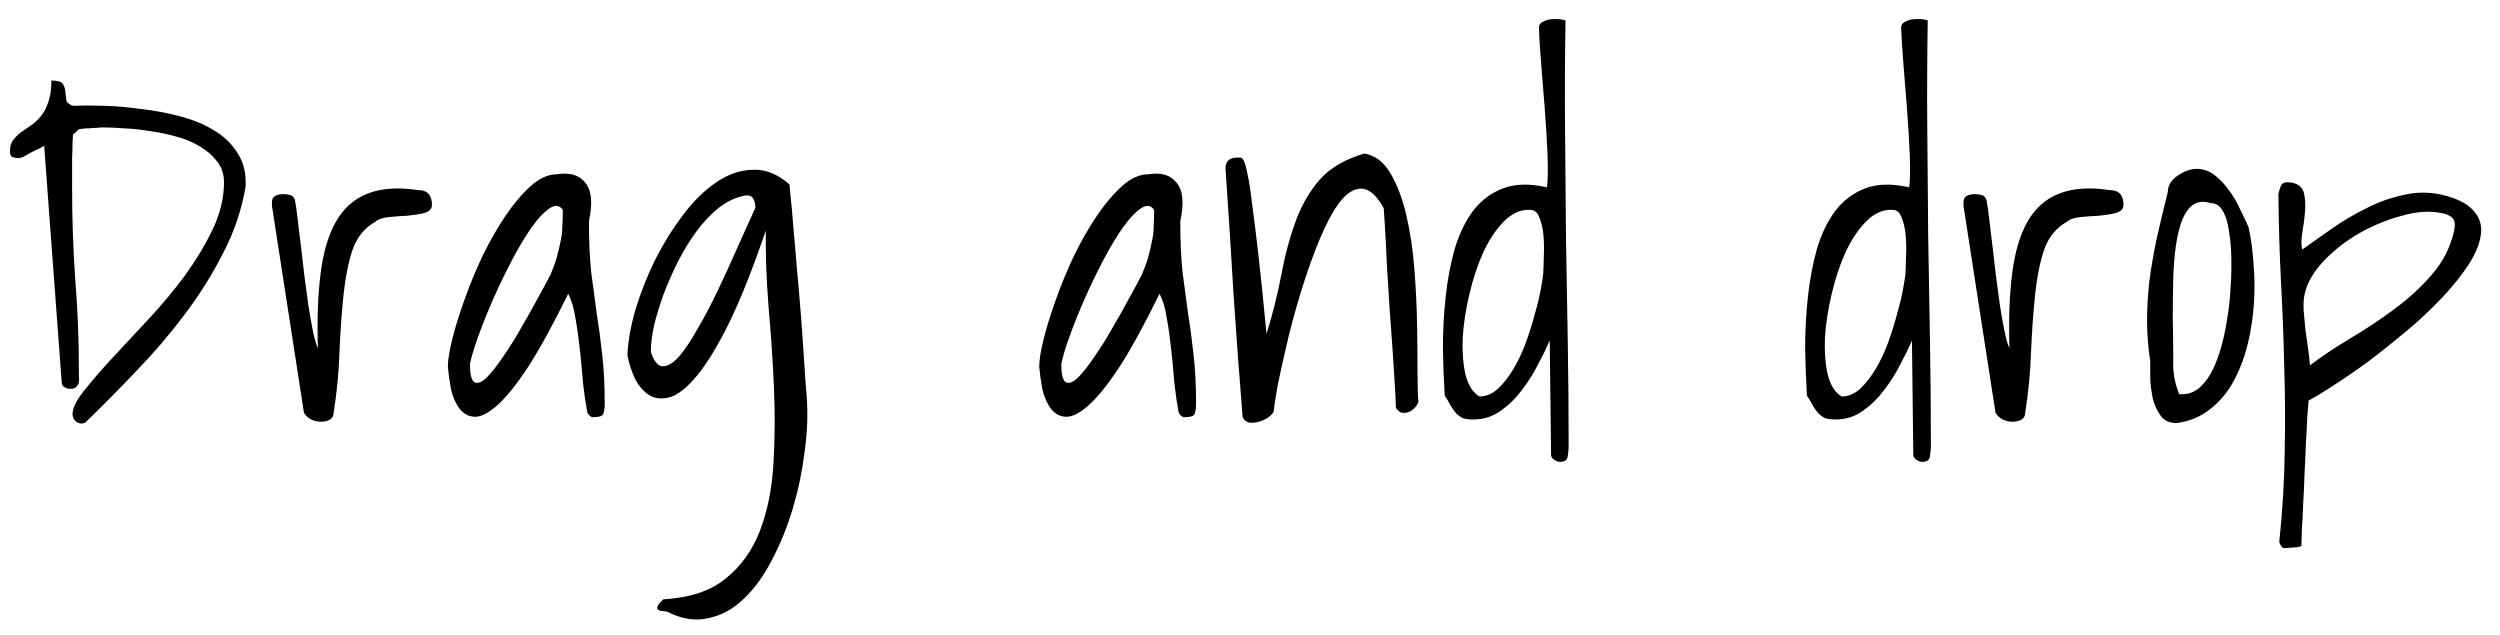 <?xml version="1.0" encoding="UTF-8"?> <svg xmlns="http://www.w3.org/2000/svg" width="130" height="33" viewBox="0 0 130 33" fill="none"> <path d="M3.773 21.531C3.773 21.219 3.969 20.82 4.359 20.336C4.75 19.836 5.234 19.273 5.812 18.648C6.391 18.023 7.023 17.344 7.711 16.609C8.398 15.875 9.031 15.117 9.609 14.336C10.188 13.539 10.672 12.734 11.062 11.922C11.453 11.094 11.648 10.281 11.648 9.484C11.648 9.062 11.531 8.703 11.297 8.406C11.062 8.094 10.758 7.828 10.383 7.609C10.023 7.391 9.609 7.219 9.141 7.094C8.688 6.969 8.227 6.875 7.758 6.812C7.289 6.734 6.844 6.688 6.422 6.672C6 6.641 5.641 6.625 5.344 6.625C5.266 6.625 5.164 6.633 5.039 6.648C4.914 6.648 4.781 6.656 4.641 6.672C4.516 6.672 4.398 6.68 4.289 6.695C4.18 6.711 4.117 6.719 4.102 6.719L3.797 7C3.797 7.031 3.789 7.164 3.773 7.398C3.773 7.633 3.766 7.898 3.75 8.195C3.75 8.492 3.75 8.797 3.75 9.109V9.836C3.75 11.414 3.805 12.984 3.914 14.547C4.039 16.094 4.102 17.656 4.102 19.234C4.102 19.328 4.102 19.43 4.102 19.539C4.117 19.648 4.117 19.758 4.102 19.867C4.086 19.961 4.039 20.047 3.961 20.125C3.898 20.188 3.797 20.219 3.656 20.219C3.562 20.219 3.469 20.195 3.375 20.148C3.281 20.102 3.227 20.023 3.211 19.914L2.297 7.586C2.25 7.617 2.164 7.664 2.039 7.727C1.93 7.773 1.812 7.828 1.688 7.891C1.562 7.953 1.438 8.023 1.312 8.102C1.203 8.164 1.133 8.195 1.102 8.195C1.086 8.195 1.055 8.203 1.008 8.219C0.977 8.219 0.953 8.219 0.938 8.219C0.859 8.219 0.766 8.203 0.656 8.172C0.562 8.125 0.516 8.031 0.516 7.891C0.516 7.656 0.562 7.469 0.656 7.328C0.766 7.172 0.898 7.031 1.055 6.906C1.227 6.781 1.406 6.656 1.594 6.531C1.781 6.406 1.953 6.25 2.109 6.062C2.281 5.859 2.414 5.609 2.508 5.312C2.617 5.016 2.672 4.641 2.672 4.188C2.984 4.188 3.18 4.242 3.258 4.352C3.336 4.461 3.383 4.594 3.398 4.75C3.414 4.891 3.43 5.039 3.445 5.195C3.477 5.336 3.594 5.438 3.797 5.5C4.234 5.484 4.758 5.484 5.367 5.5C5.992 5.516 6.641 5.57 7.312 5.664C8 5.742 8.672 5.867 9.328 6.039C10 6.211 10.594 6.453 11.109 6.766C11.641 7.078 12.055 7.477 12.352 7.961C12.664 8.43 12.805 9.008 12.773 9.695C12.57 10.898 12.18 12.055 11.602 13.164C11.039 14.273 10.367 15.344 9.586 16.375C8.82 17.391 7.984 18.367 7.078 19.305C6.188 20.242 5.297 21.141 4.406 22C4.391 22 4.367 22 4.336 22C4.305 22.016 4.281 22.023 4.266 22.023C4.125 22.023 4.008 21.977 3.914 21.883C3.82 21.789 3.773 21.672 3.773 21.531ZM14.141 10.703V10.516C14.141 10.359 14.195 10.25 14.305 10.188C14.43 10.125 14.57 10.094 14.727 10.094C14.852 10.094 14.969 10.109 15.078 10.141C15.188 10.156 15.273 10.242 15.336 10.398C15.383 10.633 15.43 10.961 15.477 11.383C15.523 11.789 15.578 12.242 15.641 12.742C15.703 13.242 15.766 13.773 15.828 14.336C15.906 14.883 15.977 15.406 16.039 15.906C16.117 16.391 16.195 16.828 16.273 17.219C16.352 17.609 16.438 17.906 16.531 18.109C16.484 16.609 16.531 15.312 16.672 14.219C16.812 13.109 17.078 12.211 17.469 11.523C17.875 10.82 18.422 10.336 19.109 10.07C19.812 9.789 20.688 9.727 21.734 9.883C22.219 9.883 22.461 10.141 22.461 10.656C22.461 10.859 22.328 11 22.062 11.078C21.797 11.141 21.5 11.188 21.172 11.219C20.844 11.234 20.523 11.258 20.211 11.289C19.898 11.32 19.672 11.398 19.531 11.523C18.969 11.836 18.57 12.32 18.336 12.977C18.117 13.633 17.961 14.406 17.867 15.297C17.773 16.188 17.703 17.164 17.656 18.227C17.625 19.273 17.523 20.352 17.352 21.461C17.352 21.617 17.289 21.734 17.164 21.812C17.039 21.891 16.883 21.93 16.695 21.93C16.523 21.93 16.352 21.891 16.18 21.812C16.023 21.734 15.898 21.617 15.805 21.461L14.141 10.703ZM30.531 21.391C30.453 20.984 30.383 20.5 30.32 19.938C30.273 19.359 30.219 18.781 30.156 18.203C30.094 17.609 30.016 17.055 29.922 16.539C29.844 16.023 29.719 15.602 29.547 15.273C28.75 16.898 28.047 18.18 27.438 19.117C26.828 20.039 26.289 20.703 25.82 21.109C25.367 21.5 24.984 21.688 24.672 21.672C24.359 21.656 24.102 21.516 23.898 21.25C23.695 20.984 23.547 20.648 23.453 20.242C23.375 19.82 23.32 19.43 23.289 19.07C23.289 18.727 23.367 18.242 23.523 17.617C23.68 16.992 23.891 16.312 24.156 15.578C24.422 14.828 24.734 14.07 25.094 13.305C25.469 12.539 25.867 11.844 26.289 11.219C26.711 10.594 27.148 10.078 27.602 9.672C28.055 9.266 28.508 9.062 28.961 9.062C29.633 8.953 30.125 9.102 30.438 9.508C30.766 9.898 30.828 10.562 30.625 11.5C30.625 12.531 30.664 13.414 30.742 14.148C30.836 14.883 30.93 15.586 31.023 16.258C31.133 16.93 31.227 17.633 31.305 18.367C31.398 19.102 31.445 19.984 31.445 21.016C31.445 21.203 31.422 21.367 31.375 21.508C31.344 21.633 31.156 21.695 30.812 21.695C30.766 21.695 30.703 21.656 30.625 21.578C30.562 21.5 30.531 21.438 30.531 21.391ZM29.266 10.914C29.094 10.664 28.859 10.641 28.562 10.844C28.266 11.047 27.953 11.383 27.625 11.852C27.297 12.32 26.961 12.883 26.617 13.539C26.273 14.195 25.953 14.859 25.656 15.531C25.359 16.203 25.102 16.844 24.883 17.453C24.664 18.047 24.516 18.539 24.438 18.93C24.438 19.492 24.523 19.812 24.695 19.891C24.867 19.953 25.078 19.859 25.328 19.609C25.578 19.359 25.859 19 26.172 18.531C26.5 18.062 26.812 17.562 27.109 17.031C27.422 16.5 27.711 15.984 27.977 15.484C28.258 14.984 28.477 14.578 28.633 14.266C28.773 13.938 28.883 13.633 28.961 13.352C29.039 13.07 29.102 12.805 29.148 12.555C29.211 12.289 29.242 12.023 29.242 11.758C29.258 11.492 29.266 11.211 29.266 10.914ZM34.5 31.164C35.875 31.086 36.953 30.727 37.734 30.086C38.531 29.445 39.125 28.617 39.516 27.602C39.906 26.586 40.141 25.422 40.219 24.109C40.297 22.812 40.305 21.469 40.242 20.078C40.18 18.688 40.086 17.297 39.961 15.906C39.852 14.5 39.805 13.195 39.82 11.992C39.148 13.961 38.516 15.555 37.922 16.773C37.328 17.977 36.773 18.891 36.258 19.516C35.758 20.125 35.297 20.5 34.875 20.641C34.469 20.766 34.109 20.742 33.797 20.57C33.484 20.383 33.227 20.094 33.023 19.703C32.836 19.297 32.703 18.883 32.625 18.461C32.656 17.742 32.797 16.953 33.047 16.094C33.312 15.219 33.648 14.367 34.055 13.539C34.477 12.695 34.961 11.914 35.508 11.195C36.055 10.461 36.633 9.891 37.242 9.484C37.852 9.062 38.484 8.844 39.141 8.828C39.797 8.797 40.43 9.047 41.039 9.578C41.055 9.594 41.078 9.805 41.109 10.211C41.156 10.602 41.203 11.125 41.25 11.781C41.312 12.422 41.375 13.148 41.438 13.961C41.516 14.758 41.586 15.57 41.648 16.398C41.711 17.211 41.766 17.992 41.812 18.742C41.859 19.492 41.906 20.141 41.953 20.688C42.016 21.578 41.977 22.523 41.836 23.523C41.711 24.523 41.508 25.492 41.227 26.43C40.945 27.383 40.586 28.273 40.148 29.102C39.727 29.93 39.234 30.609 38.672 31.141C38.125 31.672 37.508 32.008 36.82 32.148C36.148 32.305 35.43 32.188 34.664 31.797C34.617 31.797 34.547 31.789 34.453 31.773C34.359 31.773 34.281 31.75 34.219 31.703C34.172 31.656 34.164 31.594 34.195 31.516C34.227 31.438 34.328 31.32 34.5 31.164ZM33.844 18.297C34 18.781 34.203 19.031 34.453 19.047C34.719 19.047 35 18.883 35.297 18.555C35.594 18.211 35.914 17.734 36.258 17.125C36.617 16.516 36.969 15.852 37.312 15.133C37.656 14.414 37.992 13.68 38.32 12.93C38.664 12.164 38.984 11.453 39.281 10.797C39.281 10.625 39.242 10.469 39.164 10.328C39.086 10.172 38.914 10.125 38.648 10.188C38.211 10.281 37.781 10.492 37.359 10.82C36.953 11.148 36.57 11.555 36.211 12.039C35.867 12.508 35.547 13.031 35.25 13.609C34.969 14.172 34.719 14.742 34.5 15.32C34.297 15.883 34.133 16.422 34.008 16.938C33.898 17.453 33.844 17.906 33.844 18.297ZM61.281 21.391C61.203 20.984 61.133 20.5 61.07 19.938C61.023 19.359 60.969 18.781 60.906 18.203C60.844 17.609 60.766 17.055 60.672 16.539C60.594 16.023 60.469 15.602 60.297 15.273C59.5 16.898 58.797 18.18 58.188 19.117C57.578 20.039 57.039 20.703 56.57 21.109C56.117 21.5 55.734 21.688 55.422 21.672C55.109 21.656 54.852 21.516 54.648 21.25C54.445 20.984 54.297 20.648 54.203 20.242C54.125 19.82 54.07 19.43 54.039 19.07C54.039 18.727 54.117 18.242 54.273 17.617C54.43 16.992 54.641 16.312 54.906 15.578C55.172 14.828 55.484 14.07 55.844 13.305C56.219 12.539 56.617 11.844 57.039 11.219C57.461 10.594 57.898 10.078 58.352 9.672C58.805 9.266 59.258 9.062 59.711 9.062C60.383 8.953 60.875 9.102 61.188 9.508C61.516 9.898 61.578 10.562 61.375 11.5C61.375 12.531 61.414 13.414 61.492 14.148C61.586 14.883 61.68 15.586 61.773 16.258C61.883 16.93 61.977 17.633 62.055 18.367C62.148 19.102 62.195 19.984 62.195 21.016C62.195 21.203 62.172 21.367 62.125 21.508C62.094 21.633 61.906 21.695 61.562 21.695C61.516 21.695 61.453 21.656 61.375 21.578C61.312 21.5 61.281 21.438 61.281 21.391ZM60.016 10.914C59.844 10.664 59.609 10.641 59.312 10.844C59.016 11.047 58.703 11.383 58.375 11.852C58.047 12.32 57.711 12.883 57.367 13.539C57.023 14.195 56.703 14.859 56.406 15.531C56.109 16.203 55.852 16.844 55.633 17.453C55.414 18.047 55.266 18.539 55.188 18.93C55.188 19.492 55.273 19.812 55.445 19.891C55.617 19.953 55.828 19.859 56.078 19.609C56.328 19.359 56.609 19 56.922 18.531C57.25 18.062 57.562 17.562 57.859 17.031C58.172 16.5 58.461 15.984 58.727 15.484C59.008 14.984 59.227 14.578 59.383 14.266C59.523 13.938 59.633 13.633 59.711 13.352C59.789 13.07 59.852 12.805 59.898 12.555C59.961 12.289 59.992 12.023 59.992 11.758C60.008 11.492 60.016 11.211 60.016 10.914ZM64.617 21.695C64.445 19.586 64.289 17.477 64.148 15.367C64.023 13.242 63.883 11.039 63.727 8.758C63.727 8.383 63.93 8.195 64.336 8.195H64.523C64.57 8.195 64.625 8.258 64.688 8.383C64.75 8.508 64.812 8.742 64.875 9.086C64.953 9.414 65.031 9.922 65.109 10.609C65.203 11.281 65.312 12.164 65.438 13.258C65.562 14.352 65.703 15.719 65.859 17.359C66.188 16.297 66.445 15.266 66.633 14.266C66.82 13.266 67.062 12.359 67.359 11.547C67.656 10.719 68.07 9.992 68.602 9.367C69.148 8.742 69.93 8.281 70.945 7.984C71.508 8.078 71.961 8.422 72.305 9.016C72.648 9.594 72.922 10.312 73.125 11.172C73.328 12.031 73.469 12.969 73.547 13.984C73.625 14.984 73.672 15.945 73.688 16.867C73.703 17.789 73.711 18.617 73.711 19.352C73.711 20.07 73.727 20.586 73.758 20.898C73.711 21.023 73.641 21.133 73.547 21.227C73.453 21.32 73.344 21.391 73.219 21.438C73.109 21.469 73 21.477 72.891 21.461C72.781 21.43 72.68 21.344 72.586 21.203C72.586 21.031 72.57 20.68 72.539 20.148C72.508 19.617 72.469 19 72.422 18.297C72.375 17.578 72.32 16.82 72.258 16.023C72.211 15.211 72.164 14.453 72.117 13.75C72.086 13.031 72.055 12.406 72.023 11.875C71.992 11.344 71.969 10.992 71.953 10.82C71.625 10.242 71.297 9.914 70.969 9.836C70.656 9.758 70.336 9.859 70.008 10.141C69.695 10.422 69.391 10.852 69.094 11.43C68.797 12.008 68.516 12.664 68.25 13.398C67.984 14.117 67.734 14.875 67.5 15.672C67.266 16.469 67.062 17.242 66.891 17.992C66.719 18.727 66.57 19.398 66.445 20.008C66.336 20.602 66.266 21.062 66.234 21.391C66.188 21.5 66.086 21.609 65.93 21.719C65.789 21.812 65.633 21.883 65.461 21.93C65.305 21.977 65.141 21.992 64.969 21.977C64.812 21.945 64.695 21.852 64.617 21.695ZM80.586 17.711C80.43 18.07 80.227 18.484 79.977 18.953C79.742 19.422 79.461 19.867 79.133 20.289C78.82 20.711 78.453 21.07 78.031 21.367C77.609 21.664 77.141 21.812 76.625 21.812C76.391 21.812 76.203 21.789 76.062 21.742C75.938 21.68 75.82 21.594 75.711 21.484C75.617 21.375 75.523 21.242 75.43 21.086C75.352 20.93 75.25 20.758 75.125 20.57C75.078 19.805 75.047 18.984 75.031 18.109C75.031 17.219 75.078 16.336 75.172 15.461C75.266 14.57 75.422 13.734 75.641 12.953C75.875 12.172 76.195 11.508 76.602 10.961C77.023 10.414 77.547 10.023 78.172 9.789C78.797 9.555 79.555 9.539 80.445 9.742C80.492 9.305 80.5 8.719 80.469 7.984C80.438 7.25 80.391 6.477 80.328 5.664C80.266 4.852 80.203 4.07 80.141 3.32C80.078 2.555 80.039 1.93 80.023 1.445C80.023 1.305 80.086 1.203 80.211 1.141C80.352 1.062 80.5 1.016 80.656 1C80.812 0.984 80.961 0.984 81.102 1C81.258 1.016 81.359 1.039 81.406 1.07C81.375 2.992 81.367 4.883 81.383 6.742C81.398 8.586 81.414 10.43 81.43 12.273C81.461 14.102 81.492 15.922 81.523 17.734C81.555 19.547 81.57 21.359 81.57 23.172C81.57 23.344 81.555 23.523 81.523 23.711C81.508 23.914 81.375 24.016 81.125 24.016C81.031 24.016 80.938 23.984 80.844 23.922C80.75 23.875 80.688 23.797 80.656 23.688L80.586 17.711ZM79.578 10.914C79.094 10.883 78.641 11.078 78.219 11.5C77.812 11.906 77.453 12.438 77.141 13.094C76.844 13.75 76.602 14.477 76.414 15.273C76.227 16.055 76.109 16.812 76.062 17.547C76.031 18.266 76.078 18.906 76.203 19.469C76.344 20.031 76.586 20.414 76.93 20.617C77.273 20.617 77.594 20.484 77.891 20.219C78.188 19.938 78.461 19.586 78.711 19.164C78.961 18.742 79.18 18.273 79.367 17.758C79.555 17.227 79.711 16.719 79.836 16.234C79.977 15.75 80.078 15.312 80.141 14.922C80.219 14.516 80.258 14.211 80.258 14.008C80.258 13.852 80.266 13.602 80.281 13.258C80.297 12.914 80.289 12.57 80.258 12.227C80.227 11.883 80.156 11.578 80.047 11.312C79.953 11.047 79.797 10.914 79.578 10.914ZM99.422 17.711C99.266 18.07 99.062 18.484 98.812 18.953C98.578 19.422 98.297 19.867 97.969 20.289C97.656 20.711 97.289 21.07 96.867 21.367C96.445 21.664 95.977 21.812 95.461 21.812C95.227 21.812 95.039 21.789 94.898 21.742C94.773 21.68 94.656 21.594 94.547 21.484C94.453 21.375 94.359 21.242 94.266 21.086C94.188 20.93 94.086 20.758 93.961 20.57C93.914 19.805 93.883 18.984 93.867 18.109C93.867 17.219 93.914 16.336 94.008 15.461C94.102 14.57 94.258 13.734 94.477 12.953C94.711 12.172 95.031 11.508 95.438 10.961C95.859 10.414 96.383 10.023 97.008 9.789C97.633 9.555 98.391 9.539 99.281 9.742C99.328 9.305 99.336 8.719 99.305 7.984C99.273 7.25 99.227 6.477 99.164 5.664C99.102 4.852 99.039 4.07 98.977 3.32C98.914 2.555 98.875 1.93 98.859 1.445C98.859 1.305 98.922 1.203 99.047 1.141C99.188 1.062 99.336 1.016 99.492 1C99.648 0.984 99.797 0.984 99.938 1C100.094 1.016 100.195 1.039 100.242 1.07C100.211 2.992 100.203 4.883 100.219 6.742C100.234 8.586 100.25 10.43 100.266 12.273C100.297 14.102 100.328 15.922 100.359 17.734C100.391 19.547 100.406 21.359 100.406 23.172C100.406 23.344 100.391 23.523 100.359 23.711C100.344 23.914 100.211 24.016 99.961 24.016C99.867 24.016 99.773 23.984 99.68 23.922C99.586 23.875 99.523 23.797 99.492 23.688L99.422 17.711ZM98.414 10.914C97.93 10.883 97.477 11.078 97.055 11.5C96.648 11.906 96.289 12.438 95.977 13.094C95.68 13.75 95.438 14.477 95.25 15.273C95.062 16.055 94.945 16.812 94.898 17.547C94.867 18.266 94.914 18.906 95.039 19.469C95.18 20.031 95.422 20.414 95.766 20.617C96.109 20.617 96.43 20.484 96.727 20.219C97.023 19.938 97.297 19.586 97.547 19.164C97.797 18.742 98.016 18.273 98.203 17.758C98.391 17.227 98.547 16.719 98.672 16.234C98.812 15.75 98.914 15.312 98.977 14.922C99.055 14.516 99.094 14.211 99.094 14.008C99.094 13.852 99.102 13.602 99.117 13.258C99.133 12.914 99.125 12.57 99.094 12.227C99.062 11.883 98.992 11.578 98.883 11.312C98.789 11.047 98.633 10.914 98.414 10.914ZM102.102 10.703V10.516C102.102 10.359 102.156 10.25 102.266 10.188C102.391 10.125 102.531 10.094 102.688 10.094C102.812 10.094 102.93 10.109 103.039 10.141C103.148 10.156 103.234 10.242 103.297 10.398C103.344 10.633 103.391 10.961 103.438 11.383C103.484 11.789 103.539 12.242 103.602 12.742C103.664 13.242 103.727 13.773 103.789 14.336C103.867 14.883 103.938 15.406 104 15.906C104.078 16.391 104.156 16.828 104.234 17.219C104.312 17.609 104.398 17.906 104.492 18.109C104.445 16.609 104.492 15.312 104.633 14.219C104.773 13.109 105.039 12.211 105.43 11.523C105.836 10.82 106.383 10.336 107.07 10.07C107.773 9.789 108.648 9.727 109.695 9.883C110.18 9.883 110.422 10.141 110.422 10.656C110.422 10.859 110.289 11 110.023 11.078C109.758 11.141 109.461 11.188 109.133 11.219C108.805 11.234 108.484 11.258 108.172 11.289C107.859 11.32 107.633 11.398 107.492 11.523C106.93 11.836 106.531 12.32 106.297 12.977C106.078 13.633 105.922 14.406 105.828 15.297C105.734 16.188 105.664 17.164 105.617 18.227C105.586 19.273 105.484 20.352 105.312 21.461C105.312 21.617 105.25 21.734 105.125 21.812C105 21.891 104.844 21.93 104.656 21.93C104.484 21.93 104.312 21.891 104.141 21.812C103.984 21.734 103.859 21.617 103.766 21.461L102.102 10.703ZM111.812 18.789C111.703 18.07 111.648 17.375 111.648 16.703C111.648 16.016 111.688 15.32 111.766 14.617C111.859 13.914 111.984 13.188 112.141 12.438C112.312 11.672 112.508 10.852 112.727 9.977C112.727 9.805 112.773 9.648 112.867 9.508C112.961 9.352 113.086 9.227 113.242 9.133C113.398 9.023 113.562 8.938 113.734 8.875C113.906 8.812 114.07 8.781 114.227 8.781C114.57 8.781 114.883 8.891 115.164 9.109C115.445 9.328 115.695 9.594 115.914 9.906C116.148 10.219 116.344 10.555 116.5 10.914C116.672 11.258 116.812 11.555 116.922 11.805C117.047 12.352 117.133 12.977 117.18 13.68C117.242 14.367 117.25 15.07 117.203 15.789C117.156 16.508 117.047 17.219 116.875 17.922C116.703 18.609 116.461 19.242 116.148 19.82C115.836 20.398 115.43 20.883 114.93 21.273C114.445 21.664 113.867 21.906 113.195 22C112.836 22 112.562 21.883 112.375 21.648C112.188 21.398 112.047 21.102 111.953 20.758C111.875 20.398 111.828 20.039 111.812 19.68C111.812 19.32 111.812 19.023 111.812 18.789ZM113.008 18.719C113.008 18.875 113.008 19.023 113.008 19.164C113.023 19.305 113.039 19.445 113.055 19.586C113.086 19.711 113.117 19.852 113.148 20.008C113.195 20.148 113.25 20.312 113.312 20.5H113.453C113.828 20.5 114.148 20.375 114.414 20.125C114.68 19.875 114.906 19.555 115.094 19.164C115.281 18.758 115.438 18.312 115.562 17.828C115.688 17.328 115.781 16.844 115.844 16.375C115.922 15.891 115.969 15.445 115.984 15.039C116.016 14.617 116.031 14.281 116.031 14.031V13.562C116.031 13.359 116.023 13.133 116.008 12.883C115.992 12.617 115.961 12.352 115.914 12.086C115.883 11.805 115.828 11.555 115.75 11.336C115.672 11.102 115.57 10.914 115.445 10.773C115.32 10.633 115.156 10.562 114.953 10.562C114.609 10.453 114.312 10.477 114.062 10.633C113.828 10.789 113.633 11.055 113.477 11.43C113.336 11.789 113.227 12.234 113.148 12.766C113.07 13.297 113.023 13.883 113.008 14.523C112.992 15.164 112.984 15.844 112.984 16.562C113 17.281 113.008 18 113.008 18.719ZM118.523 28.164C118.695 26.523 118.789 24.961 118.805 23.477C118.836 22.008 118.828 20.555 118.781 19.117C118.75 17.68 118.695 16.227 118.617 14.758C118.539 13.289 118.492 11.734 118.477 10.094C118.523 9.875 118.578 9.711 118.641 9.602C118.719 9.477 118.914 9.445 119.227 9.508C119.555 9.586 119.75 9.773 119.812 10.07C119.875 10.352 119.891 10.672 119.859 11.031C119.828 11.391 119.781 11.75 119.719 12.109C119.656 12.469 119.656 12.758 119.719 12.977C120.219 12.617 120.75 12.242 121.312 11.852C121.875 11.461 122.461 11.117 123.07 10.82C123.68 10.508 124.312 10.281 124.969 10.141C125.625 9.984 126.281 9.977 126.938 10.117C127.75 10.305 128.312 10.586 128.625 10.961C128.953 11.32 129.078 11.742 129 12.227C128.938 12.695 128.719 13.219 128.344 13.797C127.969 14.359 127.508 14.93 126.961 15.508C126.414 16.086 125.805 16.656 125.133 17.219C124.461 17.781 123.805 18.305 123.164 18.789C122.523 19.258 121.922 19.672 121.359 20.031C120.812 20.391 120.375 20.656 120.047 20.828C120.031 21.016 120.008 21.312 119.977 21.719C119.961 22.109 119.938 22.555 119.906 23.055C119.891 23.555 119.867 24.078 119.836 24.625C119.82 25.172 119.797 25.695 119.766 26.195C119.75 26.695 119.727 27.141 119.695 27.531C119.68 27.922 119.672 28.211 119.672 28.398C119.641 28.414 119.586 28.43 119.508 28.445C119.43 28.461 119.336 28.469 119.227 28.469C119.117 28.484 119.016 28.492 118.922 28.492C118.828 28.508 118.766 28.508 118.734 28.492C118.688 28.492 118.641 28.445 118.594 28.352C118.547 28.273 118.523 28.211 118.523 28.164ZM119.836 15.32C119.789 15.539 119.773 15.812 119.789 16.141C119.82 16.453 119.852 16.789 119.883 17.148C119.93 17.492 119.977 17.828 120.023 18.156C120.07 18.484 120.102 18.766 120.117 19C120.711 18.547 121.398 18.086 122.18 17.617C122.977 17.148 123.742 16.641 124.477 16.094C125.227 15.547 125.891 14.938 126.469 14.266C127.047 13.594 127.43 12.836 127.617 11.992C127.68 11.664 127.648 11.445 127.523 11.336C127.414 11.211 127.219 11.125 126.938 11.078C126.344 10.953 125.664 11 124.898 11.219C124.133 11.422 123.391 11.727 122.672 12.133C121.969 12.539 121.352 13.023 120.82 13.586C120.289 14.148 119.961 14.727 119.836 15.32Z" fill="black"></path> </svg> 